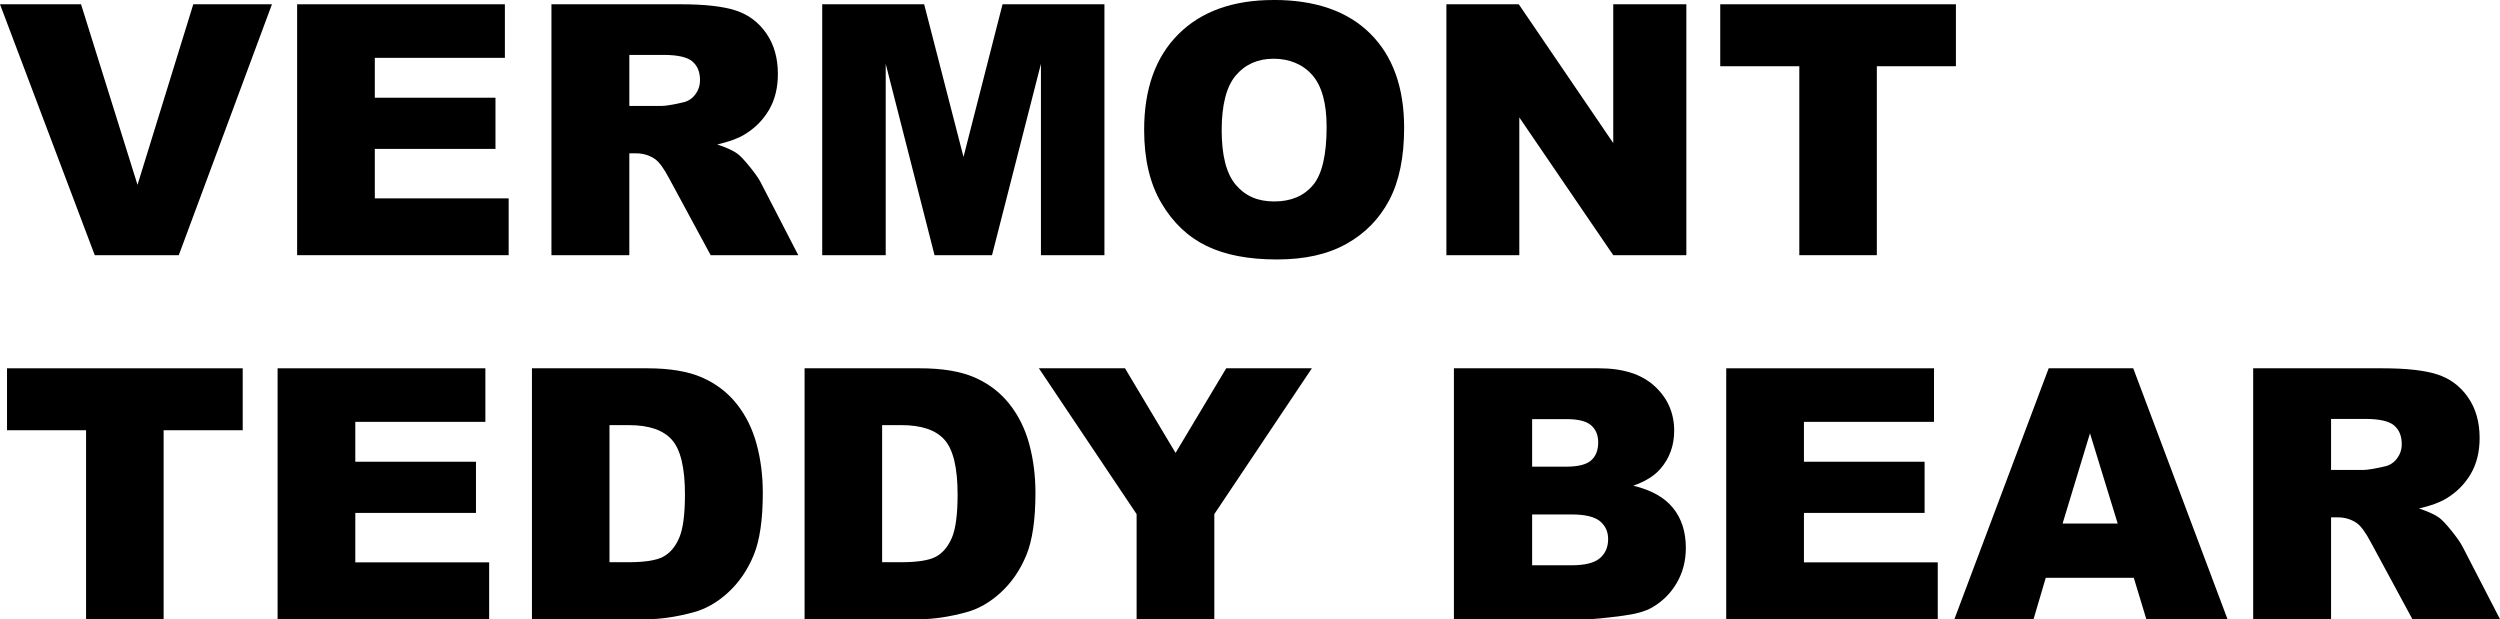 <?xml version="1.0" encoding="UTF-8"?>
<svg id="Layer_2" data-name="Layer 2" xmlns="http://www.w3.org/2000/svg" viewBox="0 0 893.38 221.27">
  <g id="Layer_1-2" data-name="Layer 1">
    <g>
      <polygon points="49.14 66.05 28.96 1.53 0 1.53 33.86 91.19 63.89 91.19 97.18 1.53 69.07 1.53 49.14 66.05"/>
      <polygon points="133.94 53.21 177.06 53.21 177.06 34.92 133.94 34.92 133.94 20.67 180.42 20.67 180.42 1.53 106.18 1.53 106.18 91.19 181.77 91.19 181.77 70.89 133.94 70.89 133.94 53.21"/>
      <path d="M267.96,59.64c-1.94-2.41-3.41-3.98-4.43-4.71-1.51-1.1-3.91-2.2-7.21-3.31,4.12-.94,7.36-2.12,9.73-3.55,3.71-2.24,6.63-5.17,8.75-8.78,2.12-3.61,3.18-7.9,3.18-12.87,0-5.71-1.39-10.55-4.16-14.53-2.77-3.98-6.42-6.7-10.95-8.16-4.53-1.47-11.07-2.2-19.63-2.2h-46.18v89.66h27.83v-36.39h2.45c2.53,0,4.79.69,6.79,2.08,1.47,1.06,3.14,3.36,5.02,6.91l14.81,27.4h31.31l-13.42-25.98c-.65-1.31-1.95-3.16-3.88-5.57ZM248.41,33.82c-1.16,1.51-2.66,2.45-4.5,2.81-3.63.82-6.08,1.22-7.34,1.22h-11.68v-18.23h12.17c5.06,0,8.5.77,10.34,2.32,1.83,1.55,2.75,3.77,2.75,6.67,0,1.96-.58,3.69-1.74,5.2Z"/>
      <polygon points="316.51 22.81 333.96 91.19 354.5 91.19 371.98 22.81 371.98 91.19 394.67 91.19 394.67 1.53 358.26 1.53 344.31 56.08 330.25 1.53 293.82 1.53 293.82 91.19 316.51 91.19 316.51 22.81"/>
      <path d="M455.16,0c-14.56,0-25.91,4.08-34.07,12.23-8.16,8.16-12.23,19.55-12.23,34.19,0,10.48,2.06,19.2,6.18,26.18,4.12,6.97,9.49,12.07,16.12,15.29,6.63,3.22,14.99,4.83,25.11,4.83s18.26-1.87,24.92-5.6c6.67-3.73,11.76-8.95,15.29-15.66,3.53-6.71,5.29-15.3,5.29-25.78,0-14.43-4.04-25.66-12.11-33.67-8.07-8.01-19.57-12.02-34.49-12.02ZM469.17,66.18c-3.26,3.87-7.87,5.81-13.82,5.81s-10.37-1.98-13.73-5.93c-3.36-3.95-5.05-10.46-5.05-19.51s1.69-15.68,5.08-19.63c3.38-3.95,7.87-5.93,13.46-5.93s10.45,1.95,13.85,5.84c3.4,3.89,5.11,10.06,5.11,18.5,0,10.03-1.63,16.98-4.89,20.86Z"/>
      <polygon points="576.5 51.13 542.74 1.53 516.87 1.53 516.87 91.19 542.93 91.19 542.93 41.96 576.5 91.19 602.62 91.19 602.62 1.53 576.5 1.53 576.5 51.13"/>
      <polygon points="642.99 91.19 670.69 91.19 670.69 23.67 698.95 23.67 698.95 1.53 614.73 1.53 614.73 23.67 642.99 23.67 642.99 91.19"/>
      <polygon points="2.51 153.75 30.76 153.75 30.76 221.27 58.47 221.27 58.47 153.75 86.73 153.75 86.73 131.61 2.51 131.61 2.51 153.75"/>
      <polygon points="126.97 183.29 170.09 183.29 170.09 165 126.97 165 126.97 150.75 173.45 150.75 173.45 131.61 99.2 131.61 99.2 221.27 174.8 221.27 174.8 200.96 126.97 200.96 126.97 183.29"/>
      <path d="M263.3,144.39c-3.26-4.12-7.39-7.28-12.39-9.48-4.99-2.2-11.55-3.3-19.66-3.3h-41.16v89.66h41.16c4.93,0,10.44-.82,16.51-2.45,4.44-1.18,8.6-3.56,12.48-7.13,3.87-3.57,6.9-7.99,9.08-13.27,2.18-5.28,3.27-12.71,3.27-22.29,0-6.12-.73-11.91-2.2-17.37-1.47-5.46-3.83-10.25-7.09-14.37ZM242.69,192.25c-1.39,3.2-3.3,5.44-5.75,6.73-2.45,1.28-6.57,1.93-12.35,1.93h-6.79v-48.99h6.91c7.18,0,12.31,1.75,15.41,5.26,3.1,3.51,4.65,10.01,4.65,19.51,0,7.18-.69,12.36-2.08,15.57Z"/>
      <path d="M360.73,144.39c-3.26-4.12-7.39-7.28-12.39-9.48-4.99-2.2-11.55-3.3-19.66-3.3h-41.16v89.66h41.16c4.93,0,10.44-.82,16.51-2.45,4.44-1.18,8.6-3.56,12.48-7.13,3.87-3.57,6.9-7.99,9.08-13.27,2.18-5.28,3.27-12.71,3.27-22.29,0-6.12-.73-11.91-2.2-17.37-1.47-5.46-3.83-10.25-7.09-14.37ZM340.12,192.25c-1.39,3.2-3.3,5.44-5.75,6.73-2.45,1.28-6.57,1.93-12.35,1.93h-6.79v-48.99h6.91c7.18,0,12.31,1.75,15.41,5.26,3.1,3.51,4.65,10.01,4.65,19.51,0,7.18-.69,12.36-2.08,15.57Z"/>
      <polygon points="420.09 161.85 402.02 131.61 371.25 131.61 406.17 183.72 406.17 221.27 433.94 221.27 433.94 183.72 468.8 131.61 438.19 131.61 420.09 161.85"/>
      <path d="M583.66,173.56c4.24-1.47,7.46-3.47,9.66-5.99,3.3-3.79,4.95-8.34,4.95-13.64,0-6.32-2.31-11.62-6.94-15.9-4.63-4.28-11.26-6.42-19.91-6.42h-51.86v89.66h47.83c2.04,0,6.18-.41,12.42-1.22,4.69-.61,8.2-1.59,10.52-2.94,3.75-2.16,6.71-5.1,8.87-8.81,2.16-3.71,3.24-7.89,3.24-12.54,0-5.71-1.52-10.45-4.56-14.22-3.04-3.77-7.78-6.43-14.22-7.98ZM547.51,149.77h12.23c4.2,0,7.15.73,8.84,2.2,1.69,1.47,2.54,3.51,2.54,6.12,0,2.81-.85,4.96-2.54,6.45-1.69,1.49-4.7,2.23-9.02,2.23h-12.05v-17ZM571.73,199.46c-1.96,1.69-5.32,2.54-10.09,2.54h-14.13v-18.16h14.07c4.85,0,8.25.81,10.18,2.42,1.94,1.61,2.91,3.74,2.91,6.39,0,2.85-.98,5.13-2.94,6.82Z"/>
      <polygon points="644.64 183.29 687.76 183.29 687.76 165 644.64 165 644.64 150.75 691.12 150.75 691.12 131.61 616.87 131.61 616.87 221.27 692.46 221.27 692.46 200.96 644.64 200.96 644.64 183.29"/>
      <path d="M732.1,131.61l-33.7,89.66h28.29l4.37-14.8h31.45l4.49,14.8h29.01l-33.69-89.66h-30.22ZM737.07,187.08l9.79-32.23,9.9,32.23h-19.69Z"/>
      <path d="M879.96,195.29c-.65-1.31-1.95-3.16-3.88-5.57-1.94-2.41-3.41-3.98-4.43-4.71-1.51-1.1-3.91-2.2-7.21-3.31,4.12-.94,7.36-2.12,9.73-3.55,3.71-2.24,6.63-5.17,8.75-8.78,2.12-3.61,3.18-7.9,3.18-12.87,0-5.71-1.39-10.55-4.16-14.53-2.77-3.98-6.42-6.7-10.95-8.16-4.53-1.47-11.07-2.2-19.63-2.2h-46.18v89.66h27.83v-36.39h2.45c2.53,0,4.79.69,6.79,2.08,1.47,1.06,3.14,3.36,5.02,6.91l14.81,27.4h31.31l-13.42-25.98ZM856.53,163.9c-1.16,1.51-2.66,2.45-4.5,2.81-3.63.82-6.08,1.22-7.34,1.22h-11.68v-18.23h12.17c5.06,0,8.5.77,10.34,2.32,1.83,1.55,2.75,3.77,2.75,6.67,0,1.96-.58,3.69-1.74,5.2Z"/>
    </g>
  </g>
</svg>